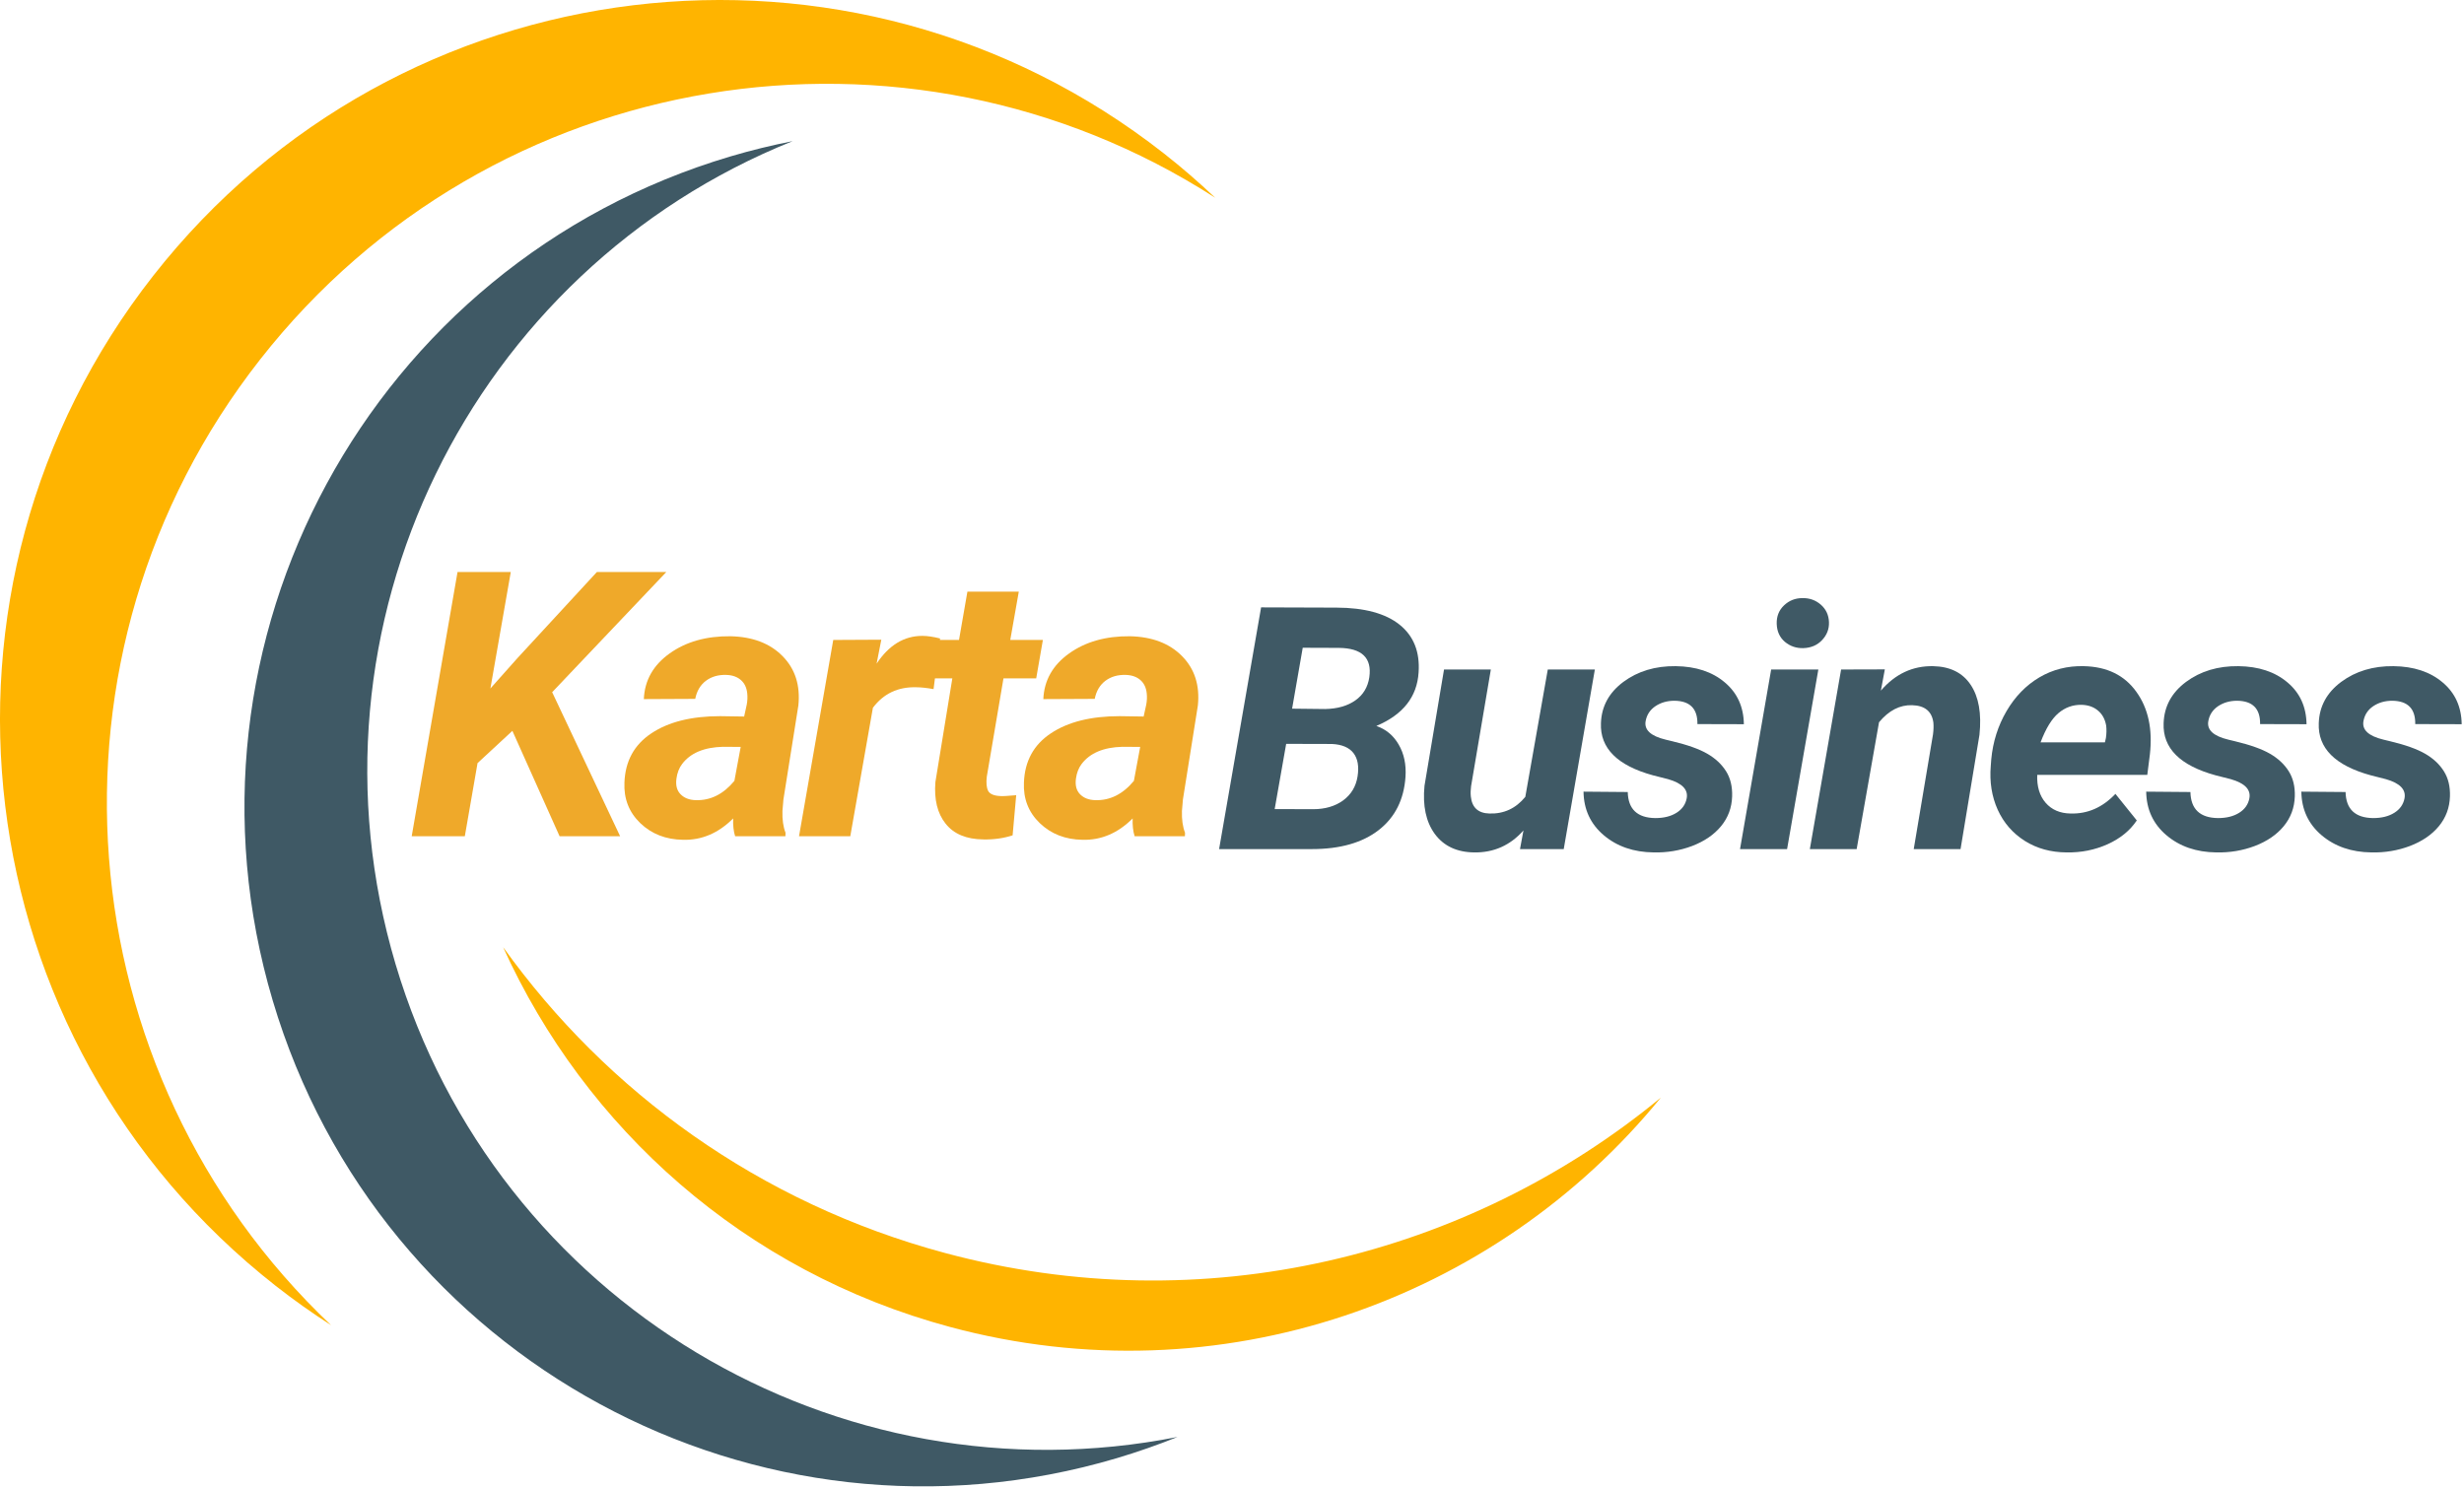<svg width="866" height="523" viewBox="0 0 866 523" fill="none" xmlns="http://www.w3.org/2000/svg">
<path d="M392.566 512.561C399.849 510.39 406.948 507.905 413.851 505.126C294.388 528.767 174.383 457.975 139.019 338.903C103.656 219.831 165.58 95.006 278.584 49.613C271.279 51.057 263.974 52.837 256.691 54.997C130.347 92.52 58.339 225.367 95.852 351.722C133.375 478.066 266.221 550.074 392.566 512.561Z" fill="#3F5965"/>
<path d="M96.873 451.986C103.212 456.958 109.713 461.56 116.345 465.826C22.651 377.07 10.233 229.918 91.457 126.324C172.69 22.73 318.551 -0.314 427.094 69.512C421.363 64.085 415.36 58.864 409.021 53.904C299.089 -32.29 140.106 -13.056 53.901 96.876C-32.294 206.798 -13.049 365.792 96.873 451.986Z" fill="#FFB400"/>
<mask id="mask0_2204_362" style="mask-type:luminance" maskUnits="userSpaceOnUse" x="174" y="332" width="411" height="146">
<path d="M174.861 332.513H584.449V477.005H174.861V332.513Z" fill="white"/>
</mask>
<g mask="url(#mask0_2204_362)">
<path d="M332.086 440.438C266.895 422.908 213.275 383.822 176.815 332.926C205.557 396.402 261.435 446.983 333.986 466.477C428.744 491.952 525.488 457.284 583.711 385.841C516.013 441.621 423.252 464.936 332.086 440.438Z" fill="#FFB400"/>
</g>
<path d="M180.084 256.911L167.84 268.243L163.368 293.946H144.699L160.807 201.076H179.519L172.356 242.019L181.864 231.338L209.781 201.076H234.182L194.064 243.321L217.944 293.946H196.669L180.084 256.911Z" fill="#EFA92A"/>
<path d="M258.37 293.947C257.816 292.21 257.588 290.126 257.675 287.695C252.487 292.883 246.614 295.379 240.048 295.206C234.023 295.119 229.02 293.165 225.025 289.344C221.052 285.502 219.207 280.737 219.468 275.06C219.75 267.538 222.909 261.774 228.933 257.78C234.946 253.764 243.011 251.745 253.116 251.745L261.539 251.875L262.451 247.707C262.711 246.318 262.766 244.994 262.625 243.713C262.418 241.716 261.669 240.153 260.367 239.024C259.064 237.895 257.349 237.309 255.244 237.244C252.432 237.157 250.044 237.852 248.08 239.328C246.137 240.804 244.889 242.92 244.346 245.667L226.284 245.753C226.566 239.154 229.595 233.803 235.358 229.689C241.111 225.586 248.232 223.567 256.72 223.654C264.535 223.828 270.635 226.161 275.042 230.644C279.47 235.138 281.316 240.912 280.599 247.968L275.346 281.008L274.998 285.09C274.912 288.107 275.27 290.647 276.084 292.731L276.041 293.947H258.37ZM244.52 281.269C249.697 281.442 254.223 279.185 258.109 274.496L260.323 262.556L254.071 262.513C247.439 262.686 242.663 264.705 239.744 268.548C238.669 269.969 238.007 271.695 237.746 273.714C237.421 276.037 237.898 277.861 239.179 279.185C240.482 280.52 242.262 281.215 244.52 281.269Z" fill="#EFA92A"/>
<path d="M328.109 242.237C325.645 241.803 323.615 241.586 322.031 241.586C315.605 241.412 310.525 243.822 306.791 248.793L298.846 293.947H280.828L292.854 224.957L309.744 224.87L308.094 233.293C312.403 226.781 317.754 223.524 324.158 223.524C325.917 223.524 328.001 223.828 330.41 224.436L328.109 242.237Z" fill="#EFA92A"/>
<path d="M358.066 207.979L355.07 224.956H366.532L364.188 238.458H352.682L346.821 273.019C346.561 275.189 346.712 276.861 347.299 278.012C347.906 279.14 349.361 279.748 351.684 279.835C352.346 279.9 354.169 279.792 357.154 279.531L355.895 293.642C352.682 294.684 349.231 295.161 345.562 295.075C339.657 295.009 335.25 293.186 332.363 289.561C329.465 285.946 328.26 281.051 328.759 274.886L334.708 238.458H324.939L327.327 224.956H337.052L340.005 207.979H358.066Z" fill="#EFA92A"/>
<path d="M398.778 293.947C398.224 292.21 397.996 290.126 398.083 287.695C392.895 292.883 387.022 295.379 380.456 295.206C374.431 295.119 369.428 293.165 365.433 289.344C361.46 285.502 359.615 280.737 359.876 275.06C360.158 267.538 363.317 261.774 369.341 257.78C375.354 253.764 383.419 251.745 393.524 251.745L401.947 251.875L402.859 247.707C403.119 246.318 403.174 244.994 403.033 243.713C402.826 241.716 402.077 240.153 400.775 239.024C399.472 237.895 397.757 237.309 395.652 237.244C392.84 237.157 390.452 237.852 388.488 239.328C386.545 240.804 385.297 242.92 384.754 245.667L366.692 245.753C366.974 239.154 370.003 233.803 375.766 229.689C381.519 225.586 388.64 223.567 397.128 223.654C404.943 223.828 411.043 226.161 415.45 230.644C419.878 235.138 421.724 240.912 421.007 247.968L415.754 281.008L415.406 285.09C415.32 288.107 415.678 290.647 416.492 292.731L416.448 293.947H398.778ZM384.928 281.269C390.105 281.442 394.631 279.185 398.517 274.496L400.731 262.556L394.479 262.513C387.847 262.686 383.071 264.705 380.152 268.548C379.077 269.969 378.415 271.695 378.154 273.714C377.829 276.037 378.306 277.861 379.587 279.185C380.89 280.52 382.67 281.215 384.928 281.269Z" fill="#EFA92A"/>
<path d="M428.464 298.474L443.226 213.506L469.71 213.593C479.544 213.625 486.947 215.622 491.896 219.584C496.846 223.557 499.071 229.136 498.583 236.343C498.062 244.94 493.112 251.225 483.734 255.186C487.12 256.348 489.736 258.53 491.592 261.742C493.47 264.955 494.263 268.733 493.98 273.074C493.427 281.096 490.29 287.337 484.559 291.787C478.828 296.248 470.991 298.474 461.07 298.474H428.464ZM452.039 261.482L448.001 284.406L461.504 284.45C465.694 284.45 469.211 283.429 472.055 281.367C474.888 279.283 476.581 276.461 477.134 272.901C477.677 269.406 477.2 266.681 475.702 264.738C474.193 262.774 471.675 261.699 468.147 261.525L452.039 261.482ZM454.123 249.108L465.759 249.238C470.068 249.151 473.596 248.142 476.353 246.199C479.099 244.267 480.738 241.553 481.259 238.08C482.236 231.253 478.654 227.812 470.492 227.747L457.857 227.703L454.123 249.108Z" fill="#3F5965"/>
<path d="M535.436 291.916C530.768 297.191 524.983 299.752 518.069 299.644C511.99 299.557 507.388 297.386 504.262 293.131C501.158 288.855 499.964 283.21 500.659 276.198L507.518 235.343H523.974L517.027 276.372C516.853 277.653 516.821 278.847 516.94 279.976C517.342 283.862 519.513 285.859 523.453 285.967C528.543 286.141 532.755 284.187 536.087 280.106L543.989 235.343H560.531L549.59 298.472H534.22L535.436 291.916Z" fill="#3F5965"/>
<path d="M592.799 280.67C593.407 277.576 591.236 275.319 586.287 273.897L580.99 272.551C568.421 269.11 562.32 262.999 562.668 254.229C562.863 248.302 565.501 243.45 570.57 239.684C575.66 235.928 581.782 234.083 588.935 234.17C596.056 234.257 601.798 236.156 606.172 239.858C610.568 243.537 612.815 248.443 612.902 254.576L596.577 254.533C596.663 249.127 593.972 246.392 588.501 246.327C585.95 246.327 583.725 246.967 581.815 248.237C579.926 249.518 578.786 251.255 578.385 253.447C577.799 256.552 580.143 258.733 585.418 260.003L587.763 260.568C593.114 261.848 597.206 263.303 600.05 264.953C602.916 266.603 605.108 268.665 606.649 271.118C608.18 273.549 608.885 276.491 608.777 279.932C608.658 283.926 607.355 287.432 604.869 290.439C602.405 293.424 599.019 295.736 594.71 297.386C590.422 299.003 585.907 299.752 581.164 299.643C574.152 299.556 568.323 297.548 563.666 293.608C558.999 289.646 556.633 284.534 556.546 278.282L572.089 278.412C572.23 284.436 575.454 287.486 581.771 287.573C584.778 287.573 587.264 286.955 589.239 285.706C591.204 284.469 592.387 282.786 592.799 280.67Z" fill="#3F5965"/>
<path d="M628.094 298.472H611.552L622.494 235.343H639.079L628.094 298.472ZM624.447 219.322C624.361 216.695 625.207 214.524 627.009 212.809C628.8 211.105 630.96 210.248 633.478 210.248C635.964 210.194 638.124 210.964 639.947 212.549C641.771 214.144 642.726 216.196 642.813 218.714C642.9 221.124 642.086 223.219 640.382 225.01C638.699 226.811 636.496 227.745 633.782 227.832C631.318 227.897 629.158 227.159 627.313 225.618C625.489 224.054 624.534 221.96 624.447 219.322Z" fill="#3F5965"/>
<path d="M662.445 235.302L661.056 242.77C666.114 236.897 672.236 234.032 679.422 234.173C685.381 234.292 689.777 236.474 692.62 240.729C695.453 244.962 696.485 250.823 695.703 258.313L689.06 298.474H672.605L679.378 258.139C679.573 256.641 679.617 255.263 679.508 254.015C678.987 250.053 676.491 248.012 672.041 247.893C667.721 247.752 663.846 249.749 660.405 253.884L652.546 298.474H636.091L647.076 235.345L662.445 235.302Z" fill="#3F5965"/>
<path d="M726.336 299.644C720.8 299.611 715.916 298.276 711.661 295.606C707.406 292.914 704.215 289.256 702.109 284.621C700.025 279.965 699.211 274.842 699.678 269.252L699.852 266.907C700.427 260.774 702.207 255.141 705.192 250.018C708.199 244.873 712.052 240.9 716.741 238.121C721.452 235.343 726.662 234.029 732.371 234.17C740.501 234.344 746.655 237.34 750.824 243.158C755.013 248.954 756.609 256.302 755.599 265.214L754.688 272.378H716.003C715.851 276.459 716.839 279.737 718.955 282.19C721.094 284.654 724.013 285.913 727.725 285.967C733.717 286.141 738.971 283.84 743.486 279.064L750.997 288.399C748.62 291.959 745.19 294.759 740.707 296.778C736.246 298.775 731.459 299.731 726.336 299.644ZM731.59 247.76C728.55 247.706 725.837 248.672 723.471 250.669C721.126 252.644 719.02 256.074 717.175 260.959H739.796L740.143 259.439C740.371 257.876 740.403 256.4 740.23 255.011C739.817 252.753 738.851 251.005 737.321 249.757C735.812 248.487 733.902 247.825 731.59 247.76Z" fill="#3F5965"/>
<path d="M790.557 280.67C791.165 277.576 788.994 275.319 784.045 273.897L778.748 272.551C766.178 269.11 760.078 262.999 760.426 254.229C760.621 248.302 763.259 243.45 768.327 239.684C773.418 235.928 779.54 234.083 786.693 234.17C793.813 234.257 799.555 236.156 803.93 239.858C808.326 243.537 810.573 248.443 810.659 254.576L794.334 254.533C794.421 249.127 791.729 246.392 786.259 246.327C783.708 246.327 781.483 246.967 779.573 248.237C777.684 249.518 776.544 251.255 776.143 253.447C775.556 256.552 777.901 258.733 783.176 260.003L785.521 260.568C790.872 261.848 794.964 263.303 797.808 264.953C800.673 266.603 802.866 268.665 804.407 271.118C805.938 273.549 806.643 276.491 806.535 279.932C806.415 283.926 805.113 287.432 802.627 290.439C800.163 293.424 796.777 295.736 792.468 297.386C788.18 299.003 783.665 299.752 778.921 299.643C771.909 299.556 766.081 297.548 761.424 293.608C756.757 289.646 754.391 284.534 754.304 278.282L769.847 278.412C769.988 284.436 773.212 287.486 779.529 287.573C782.536 287.573 785.021 286.955 786.997 285.706C788.962 284.469 790.145 282.786 790.557 280.67Z" fill="#3F5965"/>
<path d="M845.086 280.67C845.694 277.576 843.523 275.319 838.574 273.897L833.277 272.551C820.707 269.11 814.607 262.999 814.955 254.229C815.15 248.302 817.788 243.45 822.857 239.684C827.947 235.928 834.069 234.083 841.222 234.17C848.343 234.257 854.084 236.156 858.459 239.858C862.855 243.537 865.102 248.443 865.188 254.576L848.864 254.533C848.95 249.127 846.258 246.392 840.788 246.327C838.237 246.327 836.012 246.967 834.102 248.237C832.213 249.518 831.073 251.255 830.672 253.447C830.086 256.552 832.43 258.733 837.705 260.003L840.05 260.568C845.401 261.848 849.493 263.303 852.337 264.953C855.202 266.603 857.395 268.665 858.936 271.118C860.467 273.549 861.172 276.491 861.064 279.932C860.944 283.926 859.642 287.432 857.156 290.439C854.692 293.424 851.306 295.736 846.997 297.386C842.709 299.003 838.194 299.752 833.45 299.643C826.438 299.556 820.61 297.548 815.953 293.608C811.286 289.646 808.92 284.534 808.833 278.282L824.376 278.412C824.517 284.436 827.741 287.486 834.058 287.573C837.065 287.573 839.551 286.955 841.526 285.706C843.491 284.469 844.674 282.786 845.086 280.67Z" fill="#3F5965"/>
</svg>
